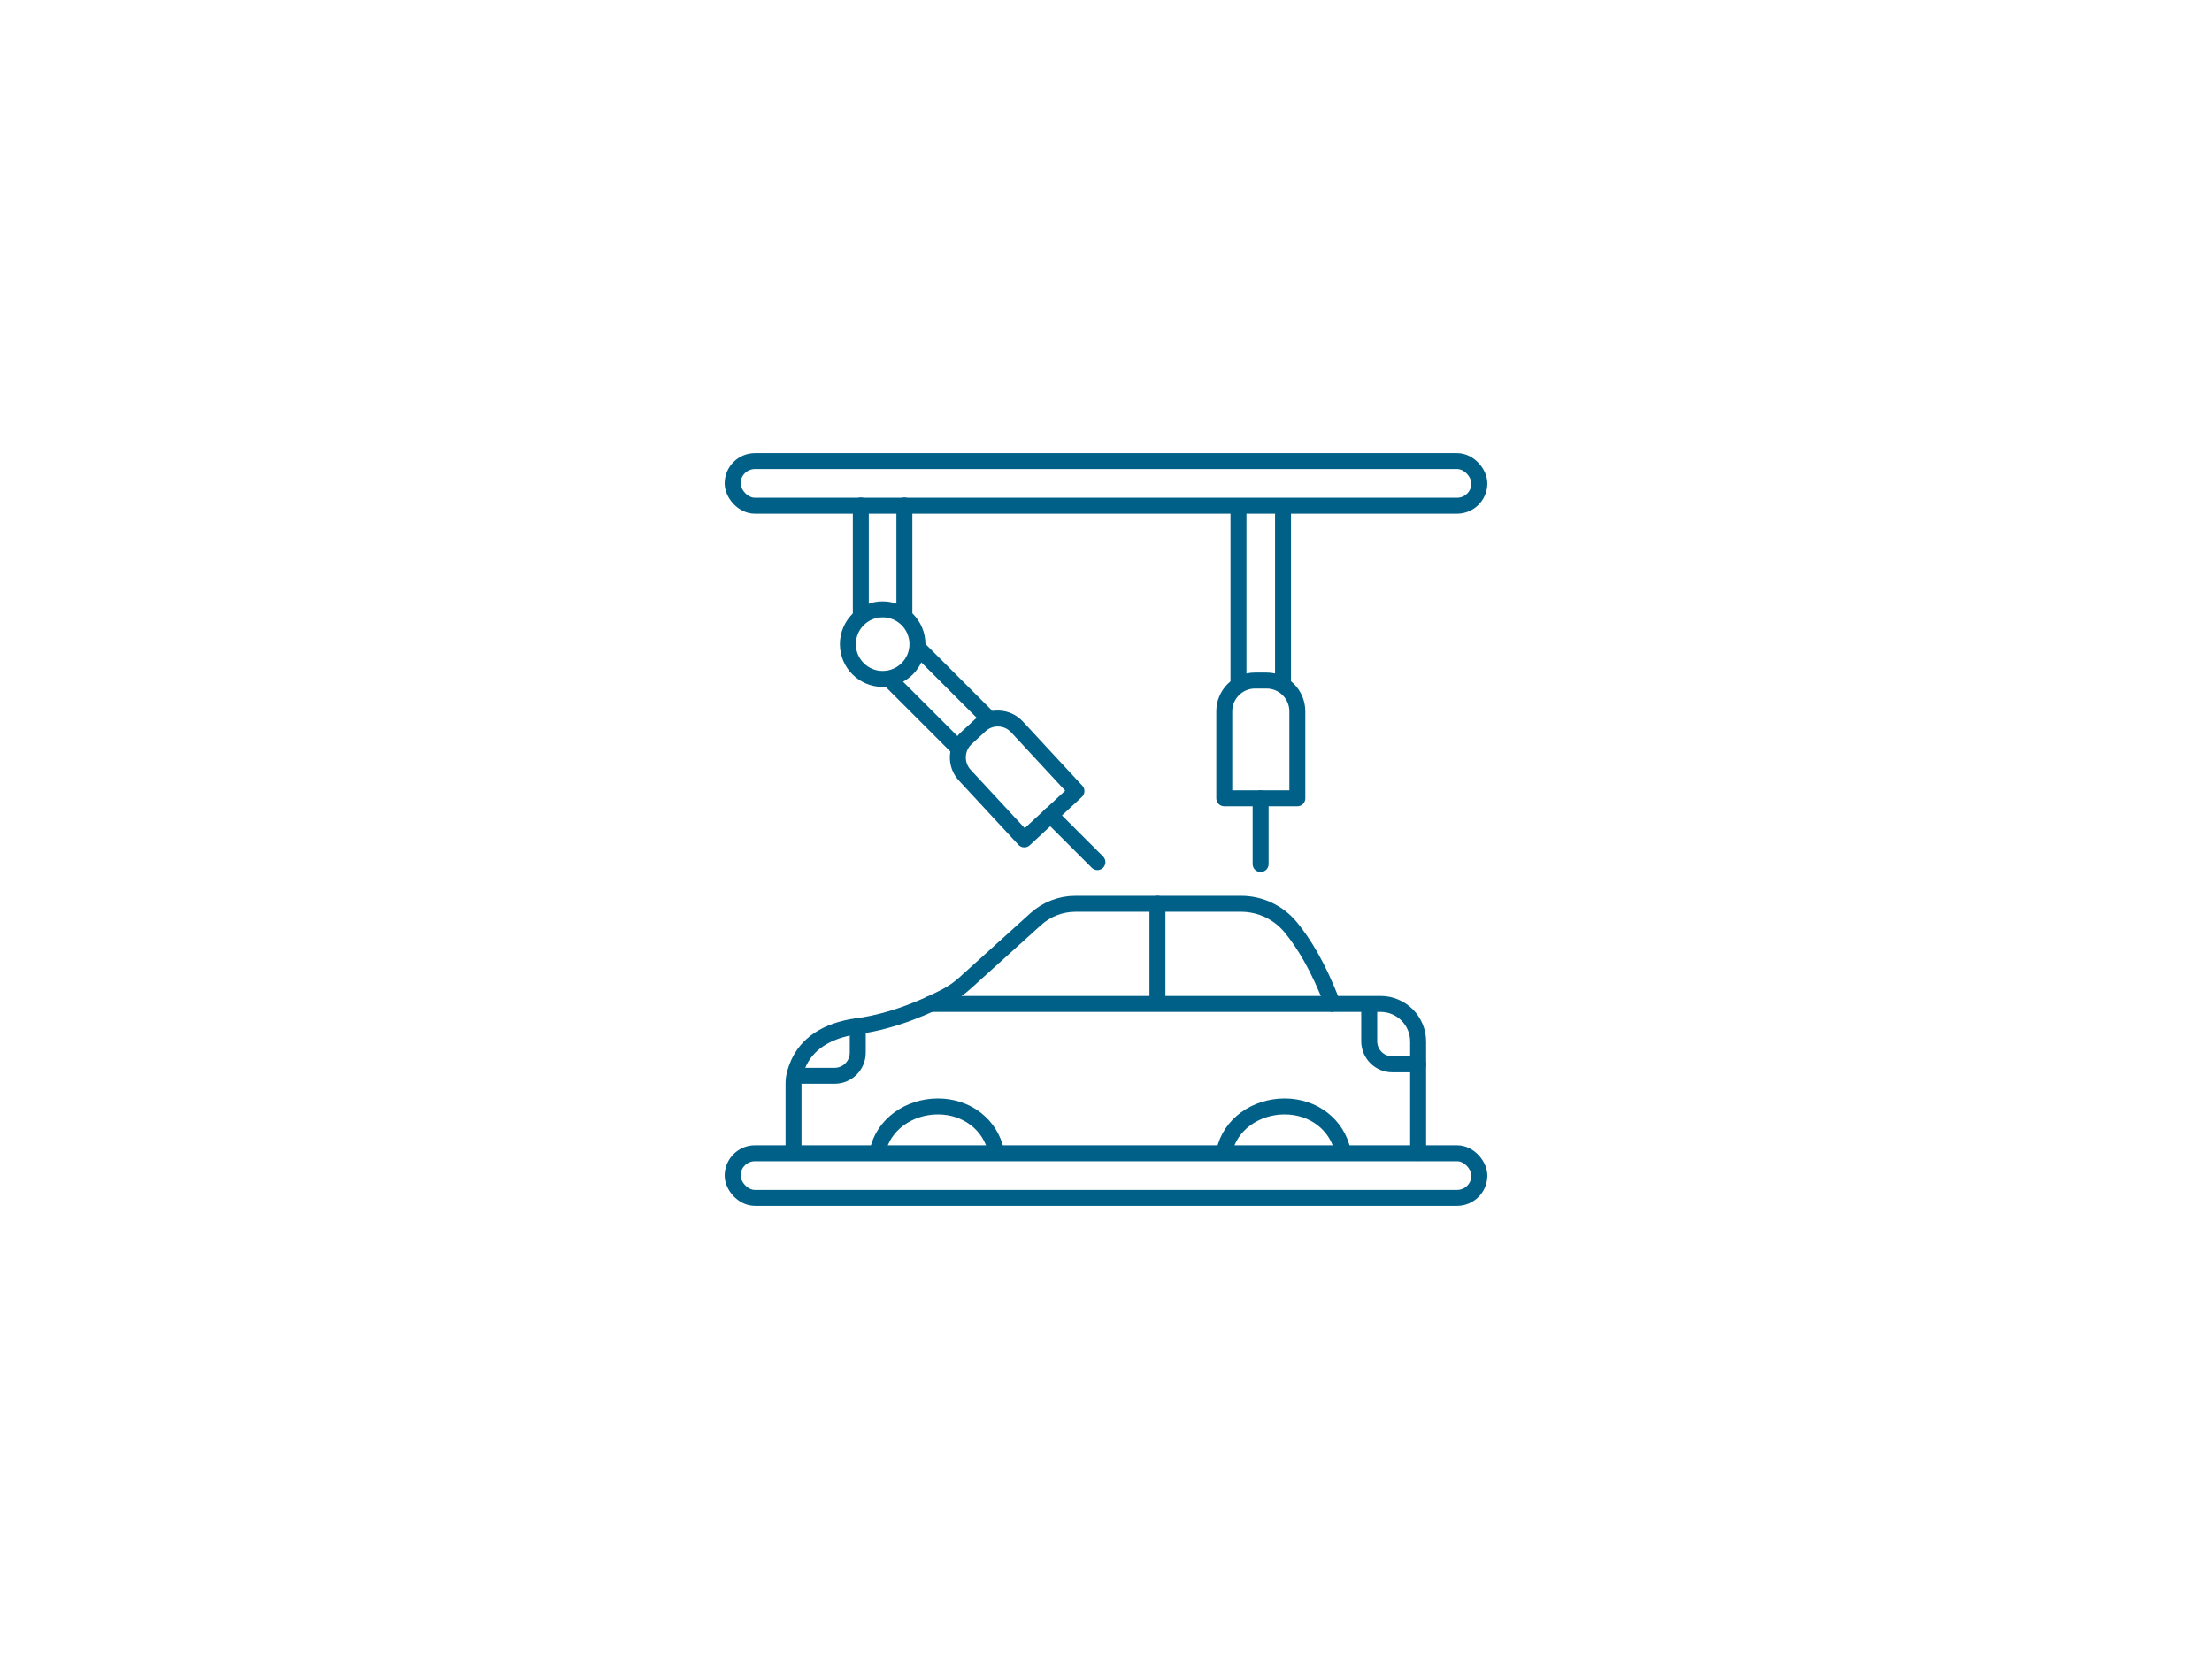 <?xml version="1.0" encoding="UTF-8"?>
<svg id="Layer_5" data-name="Layer 5" xmlns="http://www.w3.org/2000/svg" viewBox="0 0 416 312">
  <defs>
    <style>
      .cls-1 {
        fill: none;
        stroke: #006088;
        stroke-linecap: round;
        stroke-linejoin: round;
        stroke-width: 3px;
      }
    </style>
  </defs>
  <rect class="cls-1" x="137.783" y="86.713" width="140.433" height="8.398" rx="4.199" ry="4.199"/>
  <rect class="cls-1" x="137.783" y="216.889" width="140.433" height="8.398" rx="4.199" ry="4.199"/>
  <line class="cls-1" x1="161.888" y1="95.063" x2="161.888" y2="115.479"/>
  <line class="cls-1" x1="170.083" y1="95.063" x2="170.083" y2="115.479"/>
  <circle class="cls-1" cx="165.998" cy="121.137" r="6.542"/>
  <line class="cls-1" x1="167.495" y1="127.988" x2="179.932" y2="140.425"/>
  <line class="cls-1" x1="173.149" y1="122.334" x2="185.585" y2="134.771"/>
  <path class="cls-1" d="M188.501,134.791h3.551c2.711,0,4.911,2.201,4.911,4.911v16.469h-13.373v-16.469c0-2.711,2.201-4.911,4.911-4.911Z" transform="translate(-48.175 168.089) rotate(-42.817)"/>
  <line class="cls-1" x1="197.545" y1="153.293" x2="206.387" y2="162.135"/>
  <line class="cls-1" x1="232.914" y1="95.207" x2="232.914" y2="127.988"/>
  <line class="cls-1" x1="241.292" y1="95.207" x2="241.292" y2="127.988"/>
  <path class="cls-1" d="M236.034,127.988h2.16c3.196,0,5.791,2.595,5.791,5.791v16.351h-13.741v-16.351c0-3.196,2.595-5.791,5.791-5.791Z"/>
  <line class="cls-1" x1="237.079" y1="150.13" x2="237.079" y2="162.495"/>
  <path class="cls-1" d="M149.235,216.627v-12.911c0-1.295.401-2.525.924-3.709,1.52-3.437,4.986-6.215,11.153-7.032,6.953-.92,13.47-3.95,16.654-5.622,1.264-.664,2.431-1.492,3.49-2.449l13.333-12.053c2.051-1.854,4.717-2.88,7.482-2.88h31.13c3.62,0,7.037,1.624,9.341,4.416,2.341,2.837,5.201,7.359,7.857,14.419h9.033c3.905,0,7.07,3.166,7.07,7.07v20.966"/>
  <line class="cls-1" x1="174.971" y1="188.806" x2="250.311" y2="188.806"/>
  <line class="cls-1" x1="217.673" y1="169.971" x2="217.673" y2="188.662"/>
  <path class="cls-1" d="M161.313,192.976v4.996c0,2.402-1.947,4.35-4.35,4.35h-7.296"/>
  <path class="cls-1" d="M257.5,188.95v6.865c0,2.402,1.947,4.35,4.35,4.35h4.852"/>
  <path class="cls-1" d="M165.051,216.555c1.043-5.096,5.942-8.475,11.346-8.475s9.881,3.406,10.945,8.475"/>
  <path class="cls-1" d="M230.251,216.555c1.043-5.096,5.942-8.475,11.346-8.475s9.881,3.406,10.945,8.475"/>
</svg>